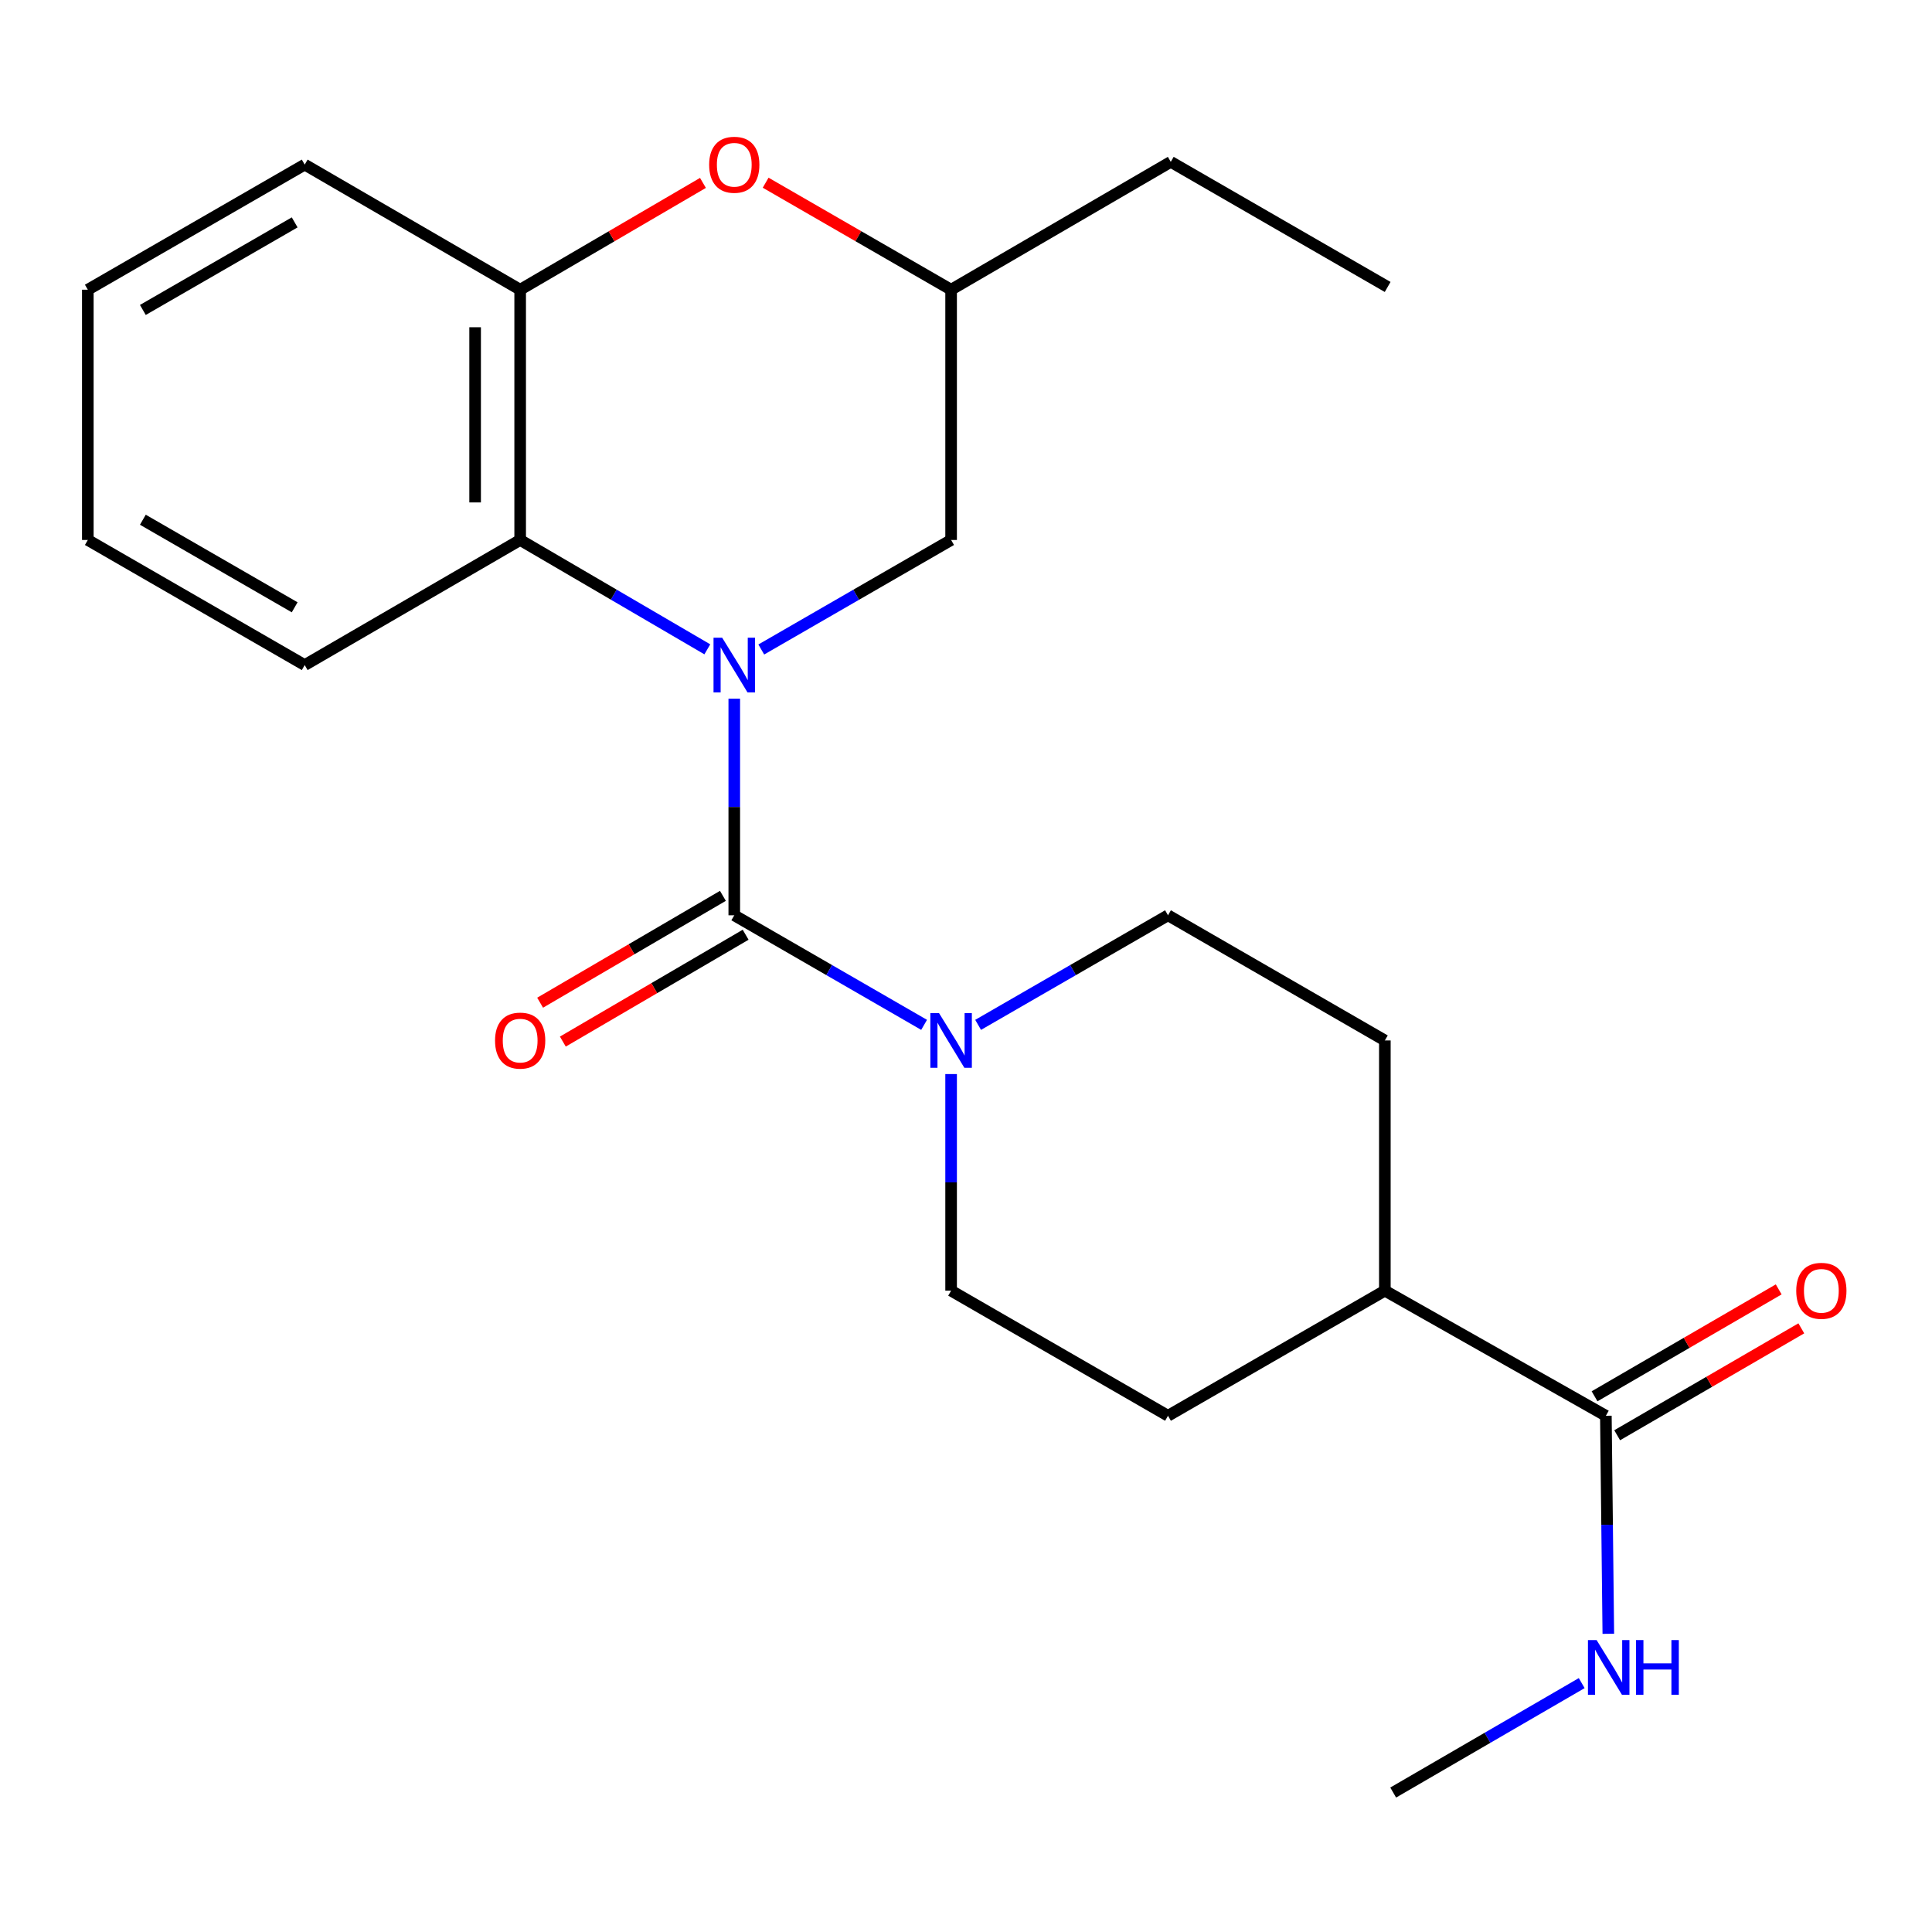 <?xml version='1.0' encoding='iso-8859-1'?>
<svg version='1.1' baseProfile='full'
              xmlns='http://www.w3.org/2000/svg'
                      xmlns:rdkit='http://www.rdkit.org/xml'
                      xmlns:xlink='http://www.w3.org/1999/xlink'
                  xml:space='preserve'
width='1000px' height='1000px' viewBox='0 0 1000 1000'>
<!-- END OF HEADER -->
<rect style='opacity:1.0;fill:#FFFFFF;stroke:none' width='1000' height='1000' x='0' y='0'> </rect>
<path class='bond-0' d='M 380.058,361.642 L 380.058,417.698' style='fill:none;fill-rule:evenodd;stroke:#0000FF;stroke-width:6px;stroke-linecap:butt;stroke-linejoin:miter;stroke-opacity:1' />
<path class='bond-0' d='M 380.058,417.698 L 380.058,473.755' style='fill:none;fill-rule:evenodd;stroke:#000000;stroke-width:6px;stroke-linecap:butt;stroke-linejoin:miter;stroke-opacity:1' />
<path class='bond-2' d='M 366.109,336.094 L 317.672,307.791' style='fill:none;fill-rule:evenodd;stroke:#0000FF;stroke-width:6px;stroke-linecap:butt;stroke-linejoin:miter;stroke-opacity:1' />
<path class='bond-2' d='M 317.672,307.791 L 269.236,279.489' style='fill:none;fill-rule:evenodd;stroke:#000000;stroke-width:6px;stroke-linecap:butt;stroke-linejoin:miter;stroke-opacity:1' />
<path class='bond-6' d='M 394.037,336.179 L 443.164,307.834' style='fill:none;fill-rule:evenodd;stroke:#0000FF;stroke-width:6px;stroke-linecap:butt;stroke-linejoin:miter;stroke-opacity:1' />
<path class='bond-6' d='M 443.164,307.834 L 492.292,279.489' style='fill:none;fill-rule:evenodd;stroke:#000000;stroke-width:6px;stroke-linecap:butt;stroke-linejoin:miter;stroke-opacity:1' />
<path class='bond-1' d='M 380.058,473.755 L 429.185,502.111' style='fill:none;fill-rule:evenodd;stroke:#000000;stroke-width:6px;stroke-linecap:butt;stroke-linejoin:miter;stroke-opacity:1' />
<path class='bond-1' d='M 429.185,502.111 L 478.312,530.467' style='fill:none;fill-rule:evenodd;stroke:#0000FF;stroke-width:6px;stroke-linecap:butt;stroke-linejoin:miter;stroke-opacity:1' />
<path class='bond-7' d='M 374.176,463.692 L 326.869,491.345' style='fill:none;fill-rule:evenodd;stroke:#000000;stroke-width:6px;stroke-linecap:butt;stroke-linejoin:miter;stroke-opacity:1' />
<path class='bond-7' d='M 326.869,491.345 L 279.563,518.998' style='fill:none;fill-rule:evenodd;stroke:#FF0000;stroke-width:6px;stroke-linecap:butt;stroke-linejoin:miter;stroke-opacity:1' />
<path class='bond-7' d='M 385.94,483.818 L 338.634,511.471' style='fill:none;fill-rule:evenodd;stroke:#000000;stroke-width:6px;stroke-linecap:butt;stroke-linejoin:miter;stroke-opacity:1' />
<path class='bond-7' d='M 338.634,511.471 L 291.327,539.124' style='fill:none;fill-rule:evenodd;stroke:#FF0000;stroke-width:6px;stroke-linecap:butt;stroke-linejoin:miter;stroke-opacity:1' />
<path class='bond-8' d='M 506.272,530.468 L 555.412,502.112' style='fill:none;fill-rule:evenodd;stroke:#0000FF;stroke-width:6px;stroke-linecap:butt;stroke-linejoin:miter;stroke-opacity:1' />
<path class='bond-8' d='M 555.412,502.112 L 604.551,473.755' style='fill:none;fill-rule:evenodd;stroke:#000000;stroke-width:6px;stroke-linecap:butt;stroke-linejoin:miter;stroke-opacity:1' />
<path class='bond-9' d='M 492.292,555.934 L 492.292,611.99' style='fill:none;fill-rule:evenodd;stroke:#0000FF;stroke-width:6px;stroke-linecap:butt;stroke-linejoin:miter;stroke-opacity:1' />
<path class='bond-9' d='M 492.292,611.99 L 492.292,668.046' style='fill:none;fill-rule:evenodd;stroke:#000000;stroke-width:6px;stroke-linecap:butt;stroke-linejoin:miter;stroke-opacity:1' />
<path class='bond-3' d='M 269.236,279.489 L 269.236,149.953' style='fill:none;fill-rule:evenodd;stroke:#000000;stroke-width:6px;stroke-linecap:butt;stroke-linejoin:miter;stroke-opacity:1' />
<path class='bond-3' d='M 245.924,260.059 L 245.924,169.383' style='fill:none;fill-rule:evenodd;stroke:#000000;stroke-width:6px;stroke-linecap:butt;stroke-linejoin:miter;stroke-opacity:1' />
<path class='bond-16' d='M 269.236,279.489 L 157.714,344.244' style='fill:none;fill-rule:evenodd;stroke:#000000;stroke-width:6px;stroke-linecap:butt;stroke-linejoin:miter;stroke-opacity:1' />
<path class='bond-17' d='M 269.236,149.953 L 157.714,85.197' style='fill:none;fill-rule:evenodd;stroke:#000000;stroke-width:6px;stroke-linecap:butt;stroke-linejoin:miter;stroke-opacity:1' />
<path class='bond-23' d='M 269.236,149.953 L 316.542,122.311' style='fill:none;fill-rule:evenodd;stroke:#000000;stroke-width:6px;stroke-linecap:butt;stroke-linejoin:miter;stroke-opacity:1' />
<path class='bond-23' d='M 316.542,122.311 L 363.849,94.668' style='fill:none;fill-rule:evenodd;stroke:#FF0000;stroke-width:6px;stroke-linecap:butt;stroke-linejoin:miter;stroke-opacity:1' />
<path class='bond-4' d='M 396.297,94.567 L 444.294,122.26' style='fill:none;fill-rule:evenodd;stroke:#FF0000;stroke-width:6px;stroke-linecap:butt;stroke-linejoin:miter;stroke-opacity:1' />
<path class='bond-4' d='M 444.294,122.26 L 492.292,149.953' style='fill:none;fill-rule:evenodd;stroke:#000000;stroke-width:6px;stroke-linecap:butt;stroke-linejoin:miter;stroke-opacity:1' />
<path class='bond-5' d='M 831.195,732.802 L 716.798,668.046' style='fill:none;fill-rule:evenodd;stroke:#000000;stroke-width:6px;stroke-linecap:butt;stroke-linejoin:miter;stroke-opacity:1' />
<path class='bond-12' d='M 837.047,742.882 L 884.702,715.214' style='fill:none;fill-rule:evenodd;stroke:#000000;stroke-width:6px;stroke-linecap:butt;stroke-linejoin:miter;stroke-opacity:1' />
<path class='bond-12' d='M 884.702,715.214 L 932.357,687.546' style='fill:none;fill-rule:evenodd;stroke:#FF0000;stroke-width:6px;stroke-linecap:butt;stroke-linejoin:miter;stroke-opacity:1' />
<path class='bond-12' d='M 825.342,722.722 L 872.997,695.054' style='fill:none;fill-rule:evenodd;stroke:#000000;stroke-width:6px;stroke-linecap:butt;stroke-linejoin:miter;stroke-opacity:1' />
<path class='bond-12' d='M 872.997,695.054 L 920.653,667.386' style='fill:none;fill-rule:evenodd;stroke:#FF0000;stroke-width:6px;stroke-linecap:butt;stroke-linejoin:miter;stroke-opacity:1' />
<path class='bond-15' d='M 831.195,732.802 L 831.829,789.224' style='fill:none;fill-rule:evenodd;stroke:#000000;stroke-width:6px;stroke-linecap:butt;stroke-linejoin:miter;stroke-opacity:1' />
<path class='bond-15' d='M 831.829,789.224 L 832.463,845.647' style='fill:none;fill-rule:evenodd;stroke:#0000FF;stroke-width:6px;stroke-linecap:butt;stroke-linejoin:miter;stroke-opacity:1' />
<path class='bond-11' d='M 492.292,279.489 L 492.292,149.953' style='fill:none;fill-rule:evenodd;stroke:#000000;stroke-width:6px;stroke-linecap:butt;stroke-linejoin:miter;stroke-opacity:1' />
<path class='bond-13' d='M 604.551,473.755 L 716.798,538.536' style='fill:none;fill-rule:evenodd;stroke:#000000;stroke-width:6px;stroke-linecap:butt;stroke-linejoin:miter;stroke-opacity:1' />
<path class='bond-14' d='M 492.292,668.046 L 604.551,732.802' style='fill:none;fill-rule:evenodd;stroke:#000000;stroke-width:6px;stroke-linecap:butt;stroke-linejoin:miter;stroke-opacity:1' />
<path class='bond-10' d='M 716.798,668.046 L 604.551,732.802' style='fill:none;fill-rule:evenodd;stroke:#000000;stroke-width:6px;stroke-linecap:butt;stroke-linejoin:miter;stroke-opacity:1' />
<path class='bond-25' d='M 716.798,668.046 L 716.798,538.536' style='fill:none;fill-rule:evenodd;stroke:#000000;stroke-width:6px;stroke-linecap:butt;stroke-linejoin:miter;stroke-opacity:1' />
<path class='bond-18' d='M 492.292,149.953 L 605.989,83.773' style='fill:none;fill-rule:evenodd;stroke:#000000;stroke-width:6px;stroke-linecap:butt;stroke-linejoin:miter;stroke-opacity:1' />
<path class='bond-19' d='M 818.694,871.17 L 769.902,899.494' style='fill:none;fill-rule:evenodd;stroke:#0000FF;stroke-width:6px;stroke-linecap:butt;stroke-linejoin:miter;stroke-opacity:1' />
<path class='bond-19' d='M 769.902,899.494 L 721.111,927.819' style='fill:none;fill-rule:evenodd;stroke:#000000;stroke-width:6px;stroke-linecap:butt;stroke-linejoin:miter;stroke-opacity:1' />
<path class='bond-20' d='M 157.714,344.244 L 45.455,279.489' style='fill:none;fill-rule:evenodd;stroke:#000000;stroke-width:6px;stroke-linecap:butt;stroke-linejoin:miter;stroke-opacity:1' />
<path class='bond-20' d='M 152.523,314.338 L 73.942,269.009' style='fill:none;fill-rule:evenodd;stroke:#000000;stroke-width:6px;stroke-linecap:butt;stroke-linejoin:miter;stroke-opacity:1' />
<path class='bond-24' d='M 157.714,85.197 L 45.455,149.953' style='fill:none;fill-rule:evenodd;stroke:#000000;stroke-width:6px;stroke-linecap:butt;stroke-linejoin:miter;stroke-opacity:1' />
<path class='bond-24' d='M 152.523,115.104 L 73.942,160.433' style='fill:none;fill-rule:evenodd;stroke:#000000;stroke-width:6px;stroke-linecap:butt;stroke-linejoin:miter;stroke-opacity:1' />
<path class='bond-21' d='M 605.989,83.773 L 718.249,148.528' style='fill:none;fill-rule:evenodd;stroke:#000000;stroke-width:6px;stroke-linecap:butt;stroke-linejoin:miter;stroke-opacity:1' />
<path class='bond-22' d='M 45.455,279.489 L 45.455,149.953' style='fill:none;fill-rule:evenodd;stroke:#000000;stroke-width:6px;stroke-linecap:butt;stroke-linejoin:miter;stroke-opacity:1' />
<path  class='atom-0' d='M 373.798 330.084
L 383.078 345.084
Q 383.998 346.564, 385.478 349.244
Q 386.958 351.924, 387.038 352.084
L 387.038 330.084
L 390.798 330.084
L 390.798 358.404
L 386.918 358.404
L 376.958 342.004
Q 375.798 340.084, 374.558 337.884
Q 373.358 335.684, 372.998 335.004
L 372.998 358.404
L 369.318 358.404
L 369.318 330.084
L 373.798 330.084
' fill='#0000FF'/>
<path  class='atom-2' d='M 486.032 524.376
L 495.312 539.376
Q 496.232 540.856, 497.712 543.536
Q 499.192 546.216, 499.272 546.376
L 499.272 524.376
L 503.032 524.376
L 503.032 552.696
L 499.152 552.696
L 489.192 536.296
Q 488.032 534.376, 486.792 532.176
Q 485.592 529.976, 485.232 529.296
L 485.232 552.696
L 481.552 552.696
L 481.552 524.376
L 486.032 524.376
' fill='#0000FF'/>
<path  class='atom-5' d='M 367.058 85.277
Q 367.058 78.477, 370.418 74.677
Q 373.778 70.877, 380.058 70.877
Q 386.338 70.877, 389.698 74.677
Q 393.058 78.477, 393.058 85.277
Q 393.058 92.157, 389.658 96.077
Q 386.258 99.957, 380.058 99.957
Q 373.818 99.957, 370.418 96.077
Q 367.058 92.197, 367.058 85.277
M 380.058 96.757
Q 384.378 96.757, 386.698 93.877
Q 389.058 90.957, 389.058 85.277
Q 389.058 79.717, 386.698 76.917
Q 384.378 74.077, 380.058 74.077
Q 375.738 74.077, 373.378 76.877
Q 371.058 79.677, 371.058 85.277
Q 371.058 90.997, 373.378 93.877
Q 375.738 96.757, 380.058 96.757
' fill='#FF0000'/>
<path  class='atom-8' d='M 256.236 538.616
Q 256.236 531.816, 259.596 528.016
Q 262.956 524.216, 269.236 524.216
Q 275.516 524.216, 278.876 528.016
Q 282.236 531.816, 282.236 538.616
Q 282.236 545.496, 278.836 549.416
Q 275.436 553.296, 269.236 553.296
Q 262.996 553.296, 259.596 549.416
Q 256.236 545.536, 256.236 538.616
M 269.236 550.096
Q 273.556 550.096, 275.876 547.216
Q 278.236 544.296, 278.236 538.616
Q 278.236 533.056, 275.876 530.256
Q 273.556 527.416, 269.236 527.416
Q 264.916 527.416, 262.556 530.216
Q 260.236 533.016, 260.236 538.616
Q 260.236 544.336, 262.556 547.216
Q 264.916 550.096, 269.236 550.096
' fill='#FF0000'/>
<path  class='atom-13' d='M 929.729 668.126
Q 929.729 661.326, 933.089 657.526
Q 936.449 653.726, 942.729 653.726
Q 949.009 653.726, 952.369 657.526
Q 955.729 661.326, 955.729 668.126
Q 955.729 675.006, 952.329 678.926
Q 948.929 682.806, 942.729 682.806
Q 936.489 682.806, 933.089 678.926
Q 929.729 675.046, 929.729 668.126
M 942.729 679.606
Q 947.049 679.606, 949.369 676.726
Q 951.729 673.806, 951.729 668.126
Q 951.729 662.566, 949.369 659.766
Q 947.049 656.926, 942.729 656.926
Q 938.409 656.926, 936.049 659.726
Q 933.729 662.526, 933.729 668.126
Q 933.729 673.846, 936.049 676.726
Q 938.409 679.606, 942.729 679.606
' fill='#FF0000'/>
<path  class='atom-16' d='M 826.398 848.903
L 835.678 863.903
Q 836.598 865.383, 838.078 868.063
Q 839.558 870.743, 839.638 870.903
L 839.638 848.903
L 843.398 848.903
L 843.398 877.223
L 839.518 877.223
L 829.558 860.823
Q 828.398 858.903, 827.158 856.703
Q 825.958 854.503, 825.598 853.823
L 825.598 877.223
L 821.918 877.223
L 821.918 848.903
L 826.398 848.903
' fill='#0000FF'/>
<path  class='atom-16' d='M 846.798 848.903
L 850.638 848.903
L 850.638 860.943
L 865.118 860.943
L 865.118 848.903
L 868.958 848.903
L 868.958 877.223
L 865.118 877.223
L 865.118 864.143
L 850.638 864.143
L 850.638 877.223
L 846.798 877.223
L 846.798 848.903
' fill='#0000FF'/>
</svg>
